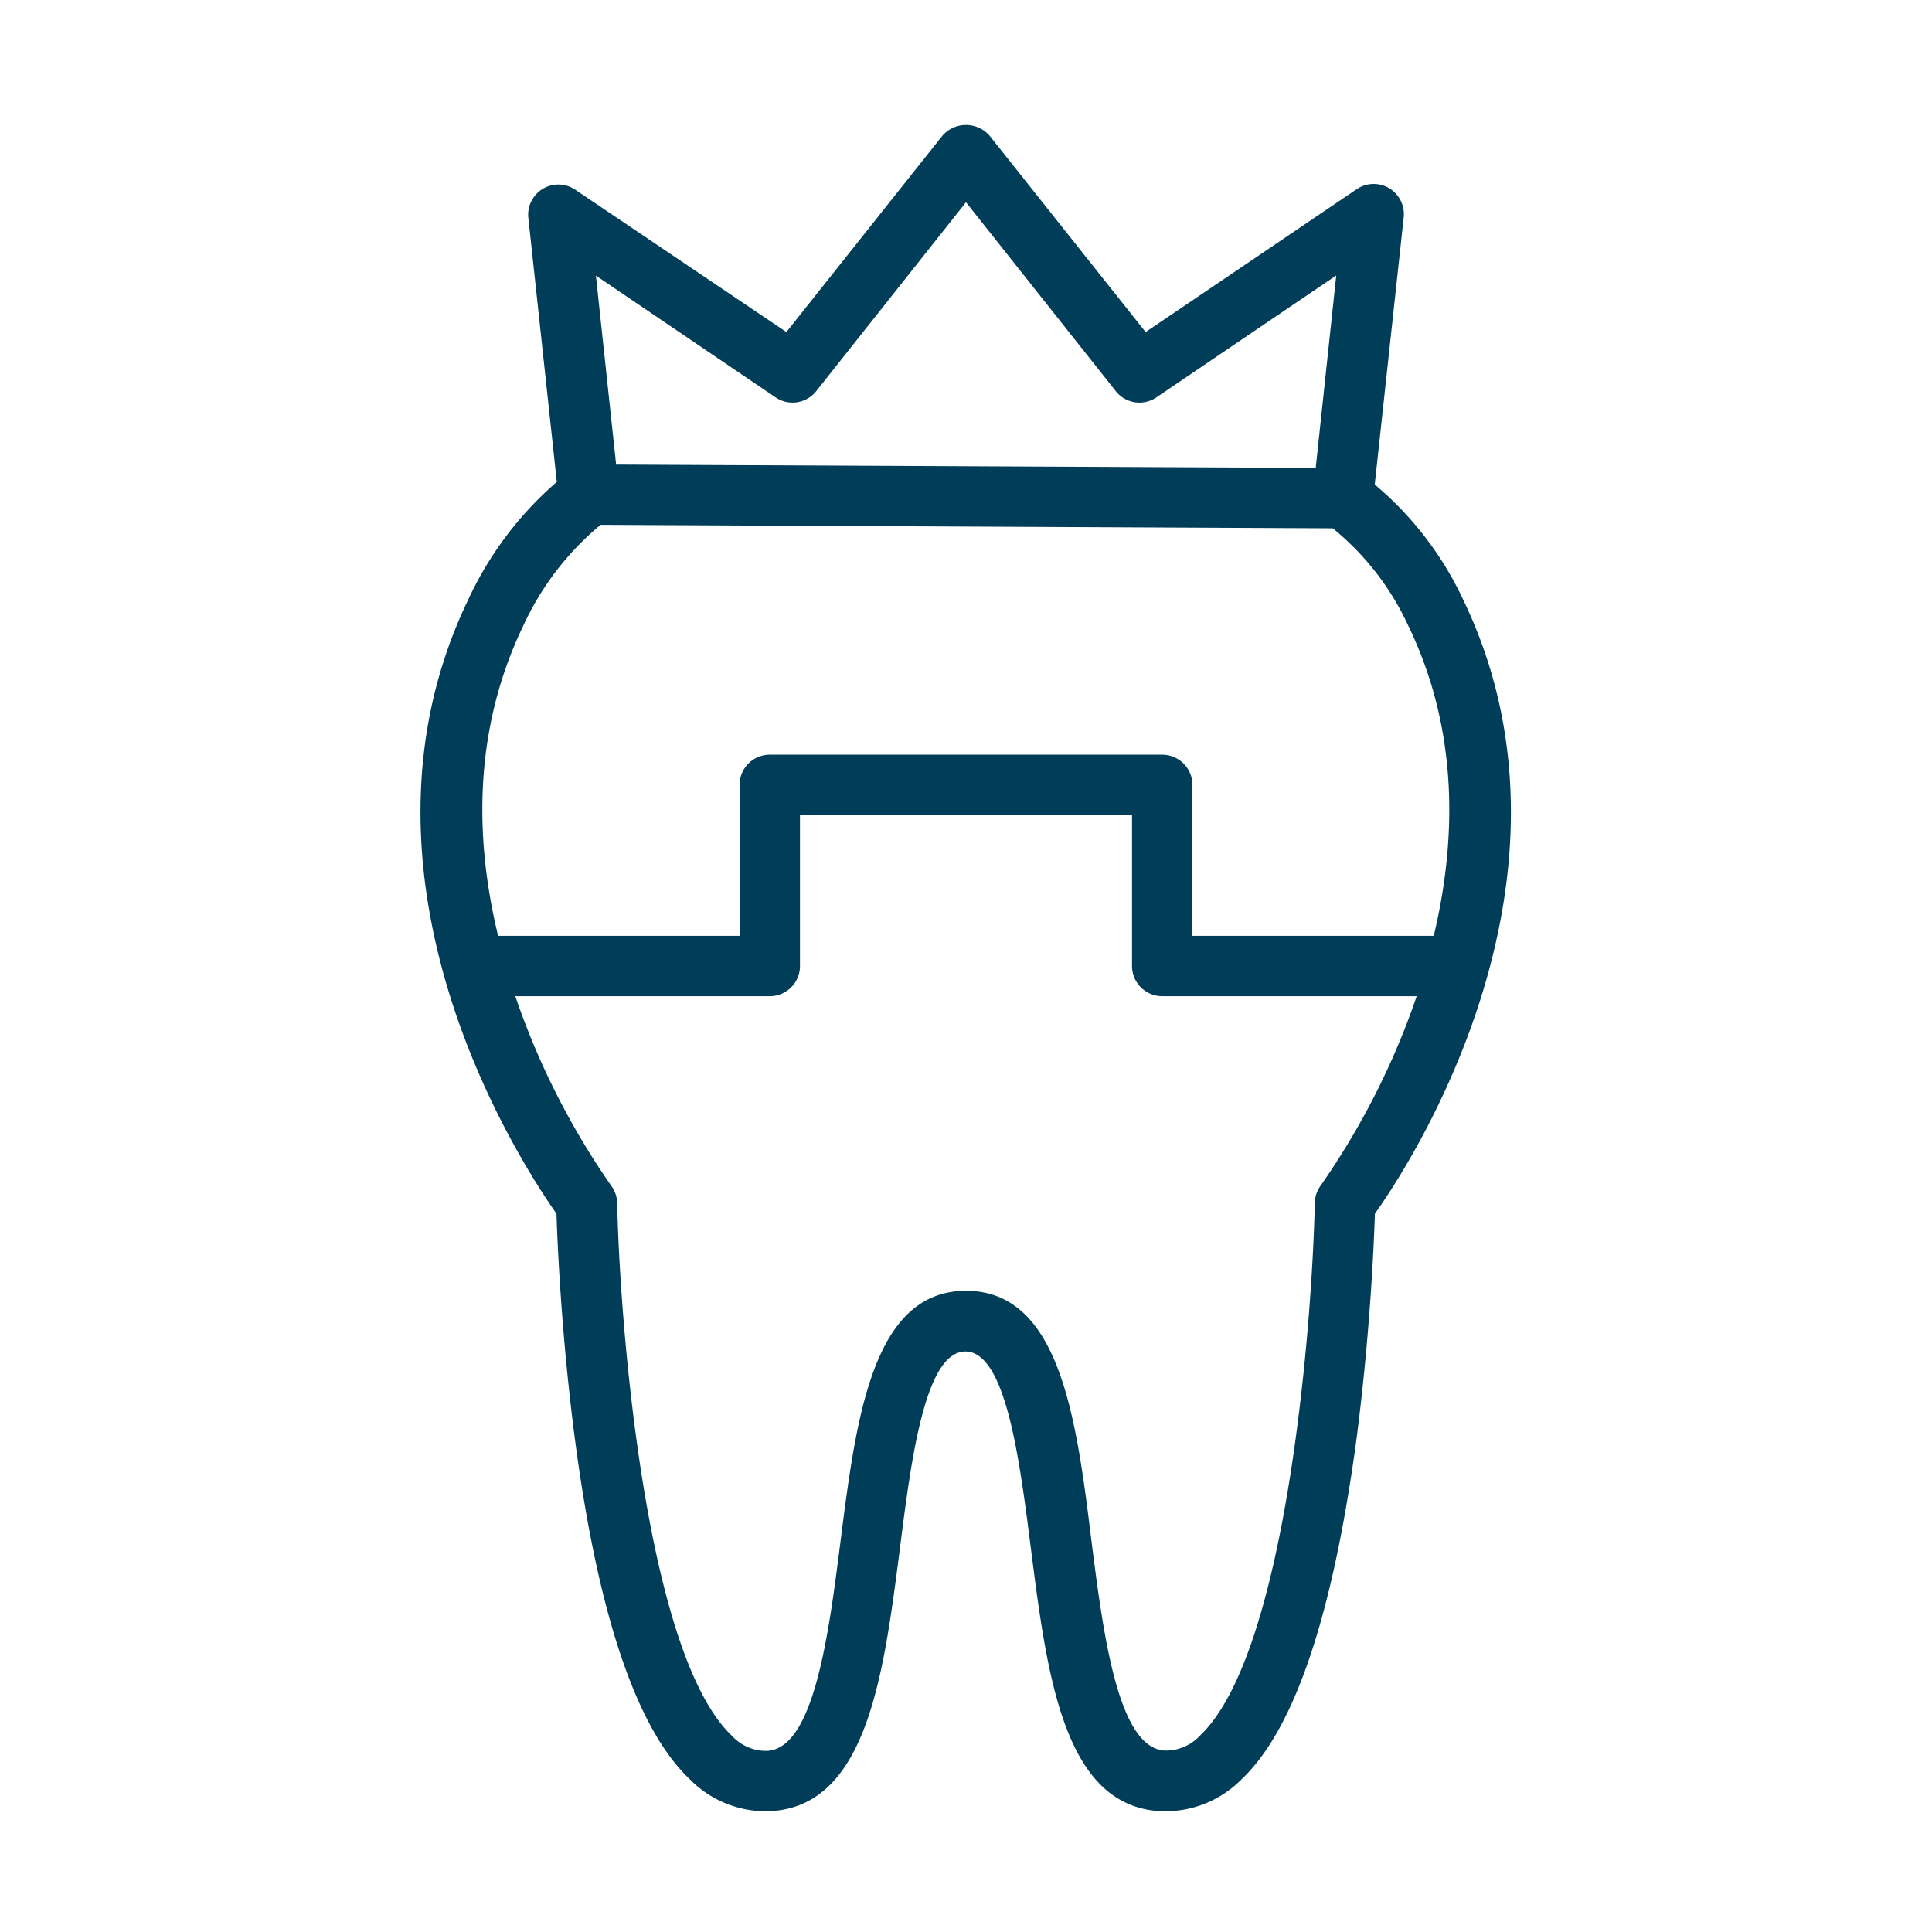 <svg xmlns="http://www.w3.org/2000/svg" id="Icons_1_copy" data-name="Icons 1 copy" viewBox="0 0 128 128"><defs><style>.cls-1{fill:#003d58;}</style></defs><title>15 Crown</title><path class="cls-1" d="M96.93,39.71a22.27,22.27,0,0,0-5.85-7.61L93,14.39a2,2,0,0,0-3.11-1.86L75.9,22l-10.33-13a2.07,2.07,0,0,0-3.14,0L52.1,22l-14-9.44A2,2,0,0,0,35,14.4l1.89,17.53a23.1,23.1,0,0,0-5.86,7.78c-8.86,18.38,3.4,37.24,5.84,40.7.06,2,.33,8.25,1.26,15.24,1.53,11.45,4.08,18.93,7.57,22.23a7.08,7.08,0,0,0,5.2,2.12c6.54-.22,7.64-9,8.72-17.4.74-5.82,1.65-13.06,4.34-13.06s3.6,7.24,4.34,13.06c1.08,8.44,2.18,17.18,8.72,17.4h.24a7.09,7.09,0,0,0,5-2.12c3.49-3.3,6-10.78,7.57-22.23.93-7,1.2-13.27,1.26-15.24C93.53,77,105.79,58.09,96.93,39.71ZM51.39,26.33a2,2,0,0,0,2.69-.42L64,13.4l9.92,12.51a2,2,0,0,0,2.69.42l11.92-8.08L87.17,31l-46.35-.22L39.48,18.26ZM34.67,41.45a19.05,19.05,0,0,1,5.12-6.68L88.3,35a18.05,18.05,0,0,1,5,6.45c3.39,7,3.18,14.32,1.69,20.55H79V52a2,2,0,0,0-2-2H51a2,2,0,0,0-2,2V62H33C31.49,55.77,31.28,48.49,34.67,41.45ZM87.51,78.53a2,2,0,0,0-.4,1.16c-.17,8-1.87,29.86-7.6,35.29a3.08,3.08,0,0,1-2.31,1c-3.14-.11-4.11-7.76-4.89-13.91-1-8.14-2.1-16.55-8.31-16.55S56.72,94,55.69,102.09c-.78,6.15-1.75,13.8-4.89,13.91a3.08,3.08,0,0,1-2.31-1c-5.73-5.43-7.43-27.31-7.6-35.29a2,2,0,0,0-.4-1.16A50.34,50.34,0,0,1,34.14,66H51a2,2,0,0,0,2-2V54H75V64a2,2,0,0,0,2,2H93.86A50.34,50.34,0,0,1,87.51,78.53Z"></path></svg>